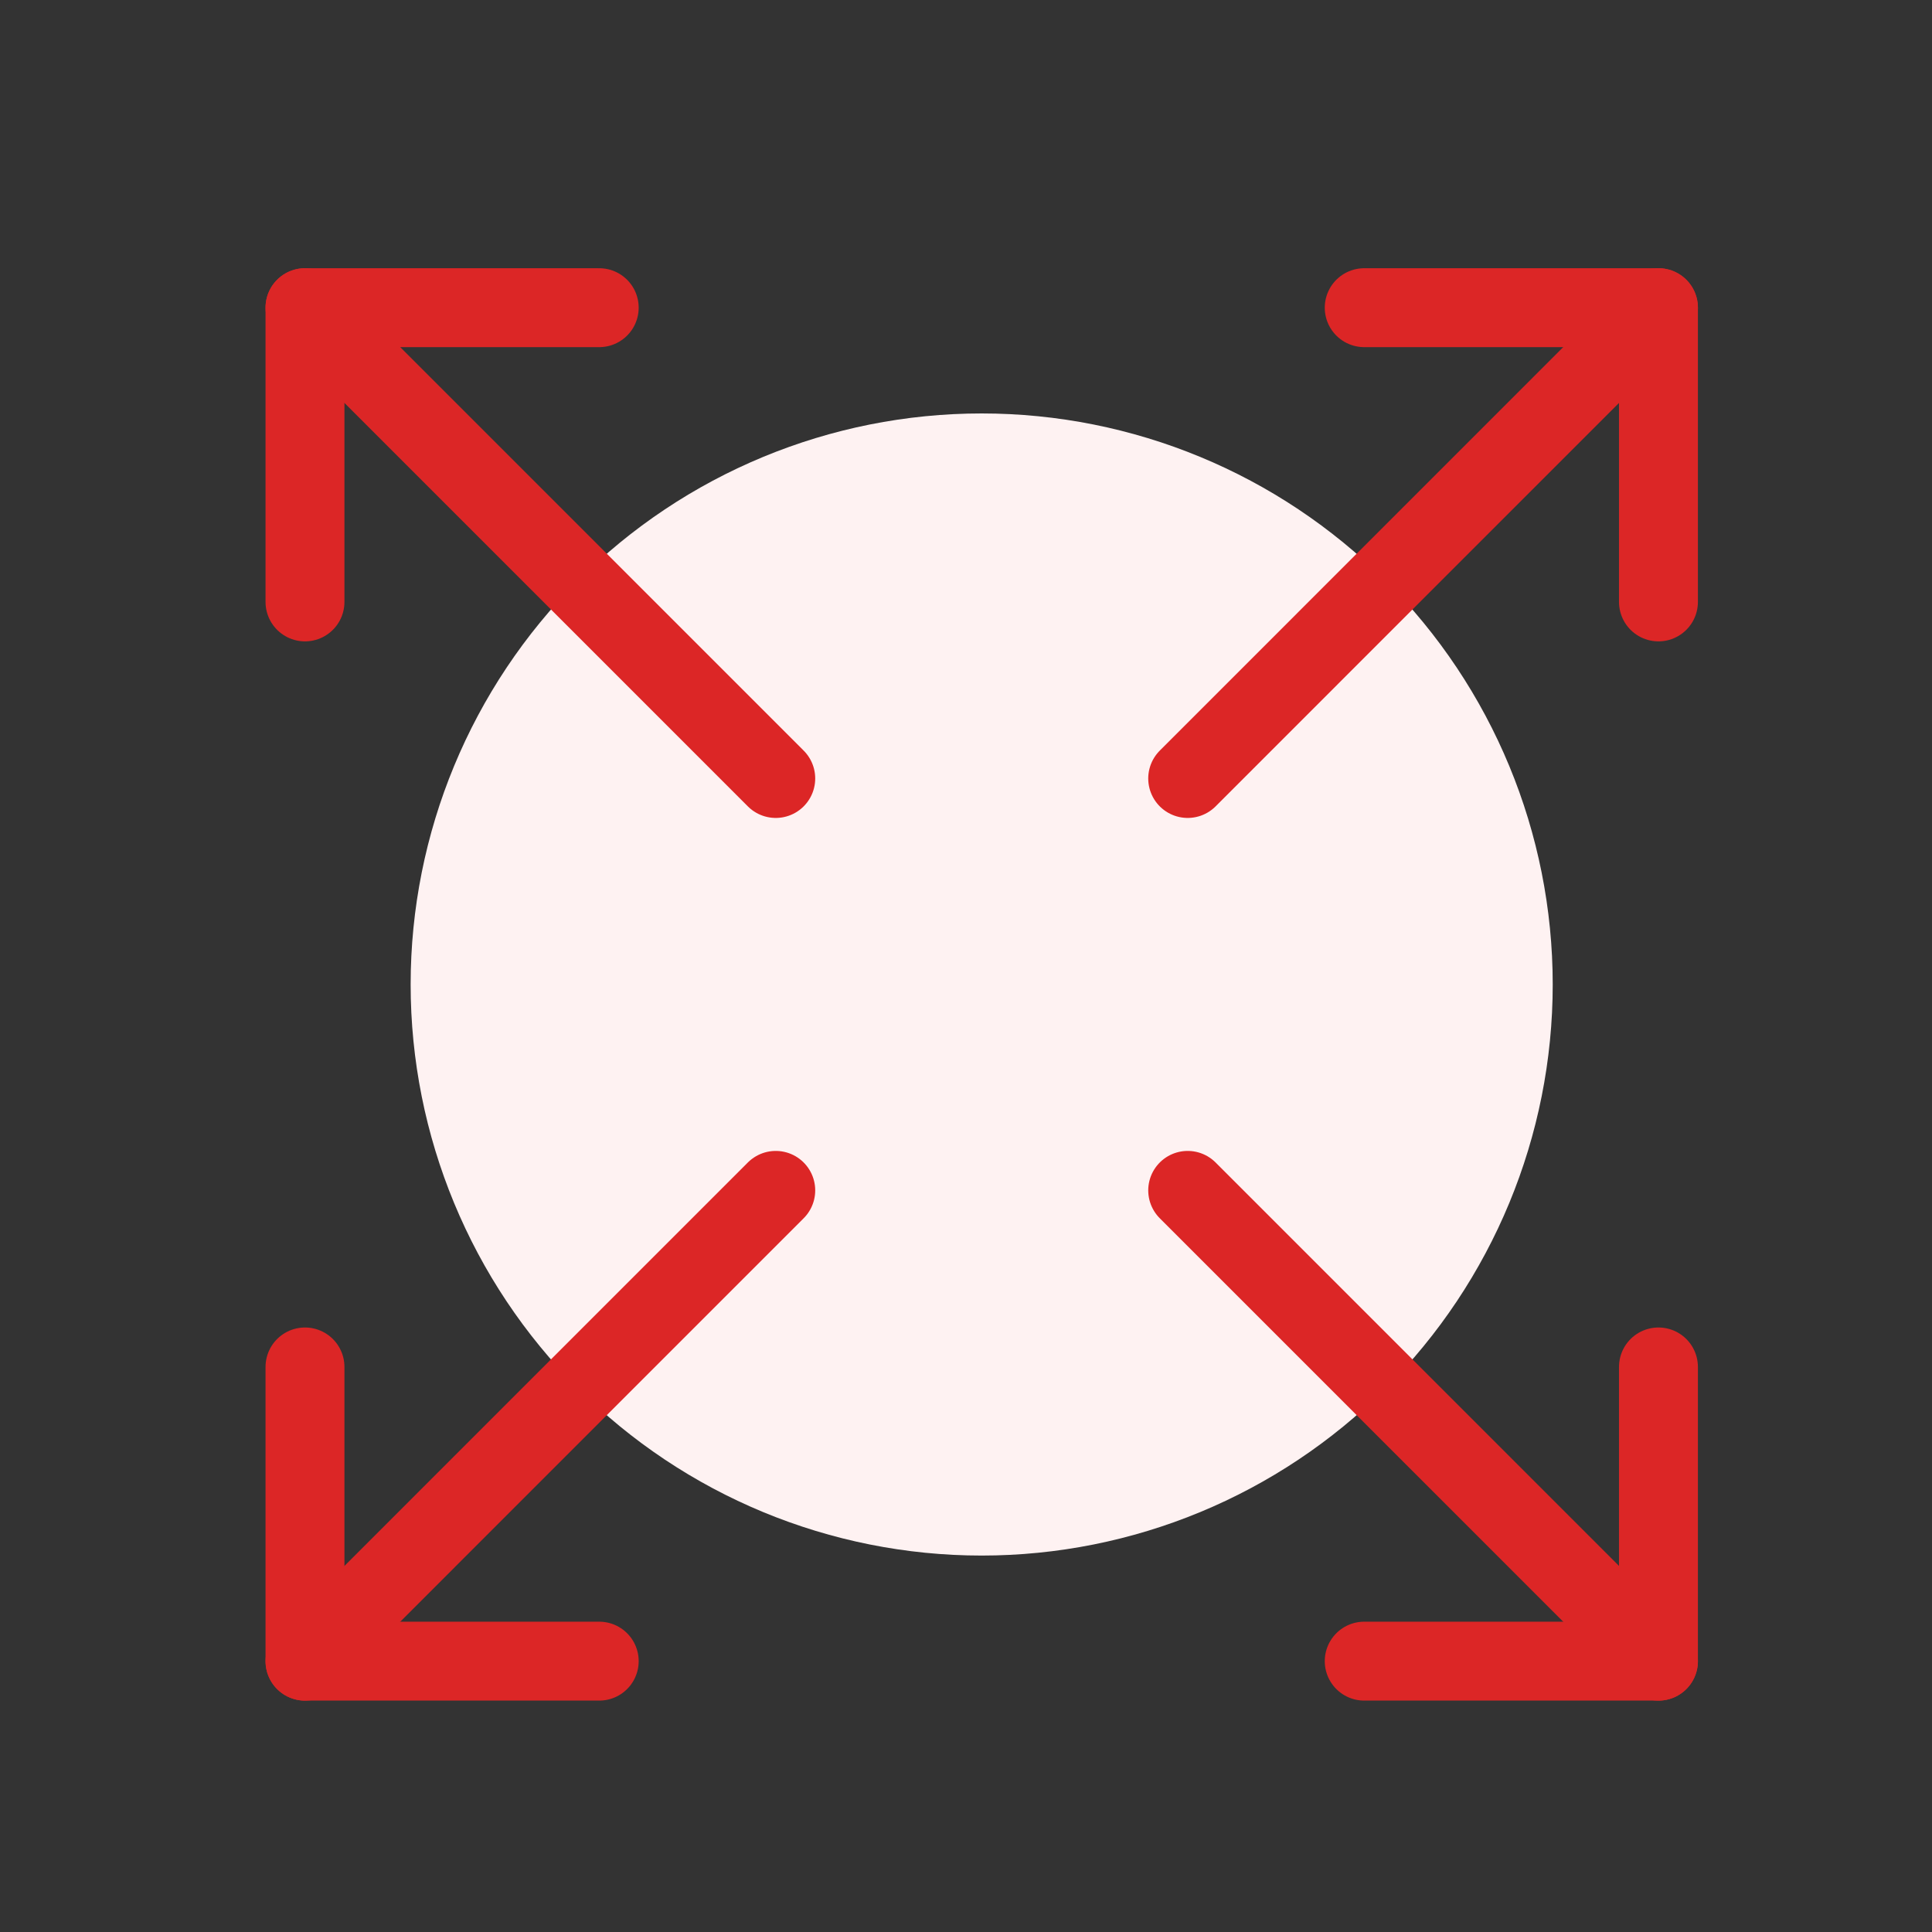 <svg width="51" height="51" viewBox="0 0 51 51" fill="none" xmlns="http://www.w3.org/2000/svg">
<rect x="0" y="0" width="51" height="51" fill="#333333" stroke="none"/>
<path d="M10.84 25.988C10.84 29.986 12.428 33.821 15.255 36.648C18.082 39.474 21.916 41.063 25.914 41.063C29.912 41.063 33.746 39.474 36.573 36.648C39.4 33.821 40.988 29.986 40.988 25.988C40.988 21.99 39.4 18.156 36.573 15.329C33.746 12.502 29.912 10.914 25.914 10.914C21.916 10.914 18.082 12.502 15.255 15.329C12.428 18.156 10.84 21.99 10.84 25.988Z" fill="#FEF2F2"/>
<path d="M31.352 20.55L43.779 8.122" stroke="#DC2626" stroke-width="2.083" stroke-linecap="round" stroke-linejoin="round"/>
<path d="M8.051 43.851L20.478 31.423" stroke="#DC2626" stroke-width="2.083" stroke-linecap="round" stroke-linejoin="round"/>
<path d="M15.818 43.85H8.051V36.084" stroke="#DC2626" stroke-width="2.083" stroke-linecap="round" stroke-linejoin="round"/>
<path d="M43.779 15.889V8.122H36.012" stroke="#DC2626" stroke-width="2.083" stroke-linecap="round" stroke-linejoin="round"/>
<path d="M31.352 31.423L43.779 43.851" stroke="#DC2626" stroke-width="2.083" stroke-linecap="round" stroke-linejoin="round"/>
<path d="M8.051 8.122L20.478 20.55" stroke="#DC2626" stroke-width="2.083" stroke-linecap="round" stroke-linejoin="round"/>
<path d="M8.051 15.889V8.122H15.818" stroke="#DC2626" stroke-width="2.083" stroke-linecap="round" stroke-linejoin="round"/>
<path d="M36.012 43.85H43.779V36.084" stroke="#DC2626" stroke-width="2.083" stroke-linecap="round" stroke-linejoin="round"/>
</svg>
